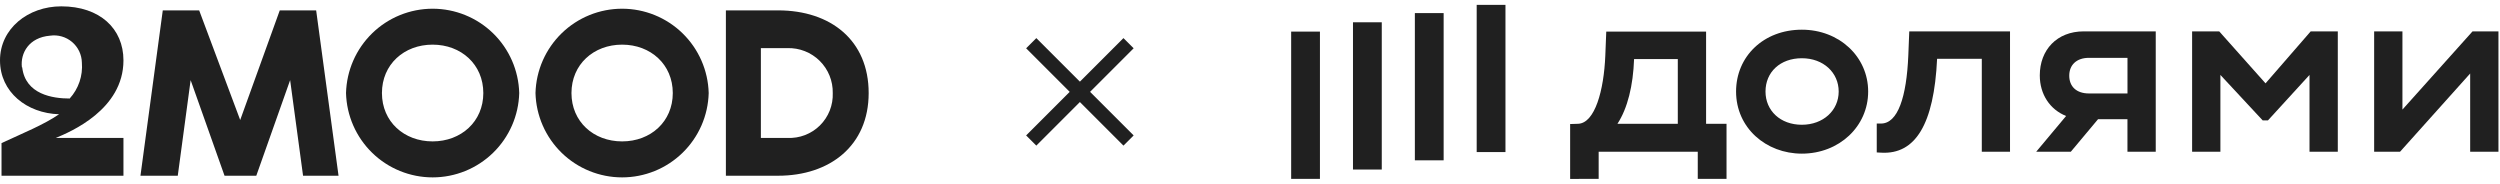 <svg width="381" height="28" viewBox="0 0 381 28" fill="none" xmlns="http://www.w3.org/2000/svg">
<path d="M8.511 21.017C10.75 20.088 18.814 16.697 18.814 9.199C18.814 4.358 15.21 0.967 9.338 0.967C4.274 0.967 0 4.358 0 9.199C0 14.039 4.088 17.263 9.003 17.412C6.671 19.01 3.54 20.274 0.232 21.807L0.232 26.778H18.814V21.017H8.511ZM3.336 10.258C3.085 8.102 4.395 5.705 7.637 5.436C8.231 5.35 8.835 5.391 9.411 5.557C9.988 5.722 10.522 6.008 10.98 6.395C11.437 6.783 11.807 7.263 12.066 7.803C12.324 8.344 12.464 8.934 12.478 9.533C12.561 10.525 12.439 11.524 12.119 12.467C11.799 13.411 11.289 14.278 10.62 15.015C8.055 15.015 3.865 14.402 3.382 10.258" fill="#202020"/>
<path d="M42.636 1.582H48.183L51.593 26.78H46.186L44.216 12.211L39.059 26.78H34.219L29.053 12.211L27.092 26.78H21.406L24.807 1.582H30.354L36.606 18.288L42.636 1.582Z" fill="#202020"/>
<path d="M79.13 14.181C79.039 17.62 77.609 20.889 75.144 23.289C72.678 25.69 69.373 27.033 65.932 27.033C62.492 27.033 59.187 25.69 56.721 23.289C54.256 20.889 52.826 17.62 52.734 14.181C52.826 10.741 54.256 7.473 56.721 5.072C59.187 2.671 62.492 1.328 65.932 1.328C69.373 1.328 72.678 2.671 75.144 5.072C77.609 7.473 79.039 10.741 79.13 14.181ZM73.658 14.181C73.658 9.823 70.285 6.803 65.928 6.803C61.57 6.803 58.207 9.823 58.207 14.181C58.207 18.538 61.58 21.549 65.928 21.549C70.276 21.549 73.658 18.529 73.658 14.181Z" fill="#202020"/>
<path d="M108.005 14.181C107.914 17.62 106.484 20.889 104.018 23.289C101.553 25.69 98.248 27.033 94.807 27.033C91.367 27.033 88.061 25.69 85.596 23.289C83.131 20.889 81.701 17.62 81.609 14.181C81.701 10.741 83.131 7.473 85.596 5.072C88.061 2.671 91.367 1.328 94.807 1.328C98.248 1.328 101.553 2.671 104.018 5.072C106.484 7.473 107.914 10.741 108.005 14.181ZM102.533 14.181C102.533 9.823 99.16 6.803 94.812 6.803C90.464 6.803 87.091 9.823 87.091 14.181C87.091 18.538 90.454 21.549 94.812 21.549C99.17 21.549 102.533 18.529 102.533 14.181Z" fill="#202020"/>
<path d="M118.587 1.582C126.596 1.582 132.385 6.144 132.385 14.181C132.385 22.218 126.457 26.78 118.587 26.78H110.625V1.582H118.587ZM120 7.333H115.958V21.019H120C120.913 21.062 121.824 20.915 122.678 20.588C123.531 20.26 124.307 19.759 124.957 19.117C125.606 18.474 126.115 17.703 126.452 16.854C126.789 16.004 126.945 15.094 126.912 14.181C126.93 13.271 126.763 12.367 126.422 11.524C126.08 10.681 125.57 9.916 124.924 9.275C124.277 8.635 123.507 8.133 122.661 7.799C121.815 7.465 120.909 7.307 120 7.333Z" fill="#202020"/>
<path fill-rule="evenodd" clip-rule="evenodd" d="M171.214 22.192L156.383 7.36L157.936 5.807L172.768 20.638L171.214 22.192Z" fill="#202020"/>
<path fill-rule="evenodd" clip-rule="evenodd" d="M156.381 20.638L171.212 5.807L172.766 7.36L157.934 22.192L156.381 20.638Z" fill="#202020"/>
<g clip-path="url(#clip0_5949_68192)">
<path d="M229.433 0.74H225.047V23.177H229.433V0.74Z" fill="#202020"/>
<path d="M220.011 1.996H215.625V24.433H220.011V1.996Z" fill="#202020"/>
<path d="M210.581 3.396H206.195V25.837H210.581V3.396Z" fill="#202020"/>
<path d="M201.159 4.814H196.773L196.773 27.258H201.159L201.159 4.814Z" fill="#202020"/>
<path d="M345.268 12.702L338.207 4.781H334.078V23.121H338.389V11.42L344.836 18.352H345.633L351.969 11.42V23.121H356.28V4.781H352.151L345.268 12.702Z" fill="#202020"/>
<path d="M376.815 4.781L366.131 16.701V4.781H361.82V23.121H365.77L376.454 11.201V23.121H380.764V4.781H376.815Z" fill="#202020"/>
<path d="M310.864 11.492C310.864 14.412 312.446 16.712 314.875 17.676L310.32 23.121H315.596L319.74 18.168H324.224V23.121H328.535V4.781H317.561C313.47 4.781 310.864 7.605 310.864 11.492ZM324.228 8.82V14.243H318.36C316.403 14.243 315.353 13.143 315.353 11.529C315.353 9.916 316.441 8.815 318.36 8.815L324.228 8.82Z" fill="#202020"/>
<path d="M290.827 8.449C290.563 14.756 289.244 18.828 286.662 18.828H286.016V23.23L286.704 23.268C291.882 23.559 294.745 18.975 295.214 8.962H302.025V23.121H306.327V4.781H290.972L290.827 8.449Z" fill="#202020"/>
<path d="M274.602 4.525C268.772 4.525 264.578 8.597 264.578 13.95C264.578 19.488 269.142 23.415 274.602 23.415C280.29 23.415 284.708 19.269 284.708 13.95C284.708 8.631 280.29 4.525 274.602 4.525ZM274.602 19.013C271.308 19.013 269.063 16.849 269.063 13.95C269.063 10.98 271.31 8.875 274.602 8.875C277.895 8.875 280.216 11.076 280.216 13.95C280.216 16.825 277.863 19.013 274.602 19.013Z" fill="#202020"/>
<path d="M260.008 4.816H244.794L244.649 8.484C244.433 13.768 243.067 18.793 240.484 18.866L239.289 18.903V27.267L243.636 27.258V23.124H258.739V27.258H263.123V18.866H260.008V4.816ZM255.697 18.866H246.499C248.055 16.483 248.889 13.034 249.034 9H255.697V18.866Z" fill="#202020"/>
</g>
<defs>
<clipPath id="clip0_5949_68192">
<rect width="184" height="26.518" fill="white" transform="translate(196.773 0.74)"/>
</clipPath>
</defs>
</svg>
